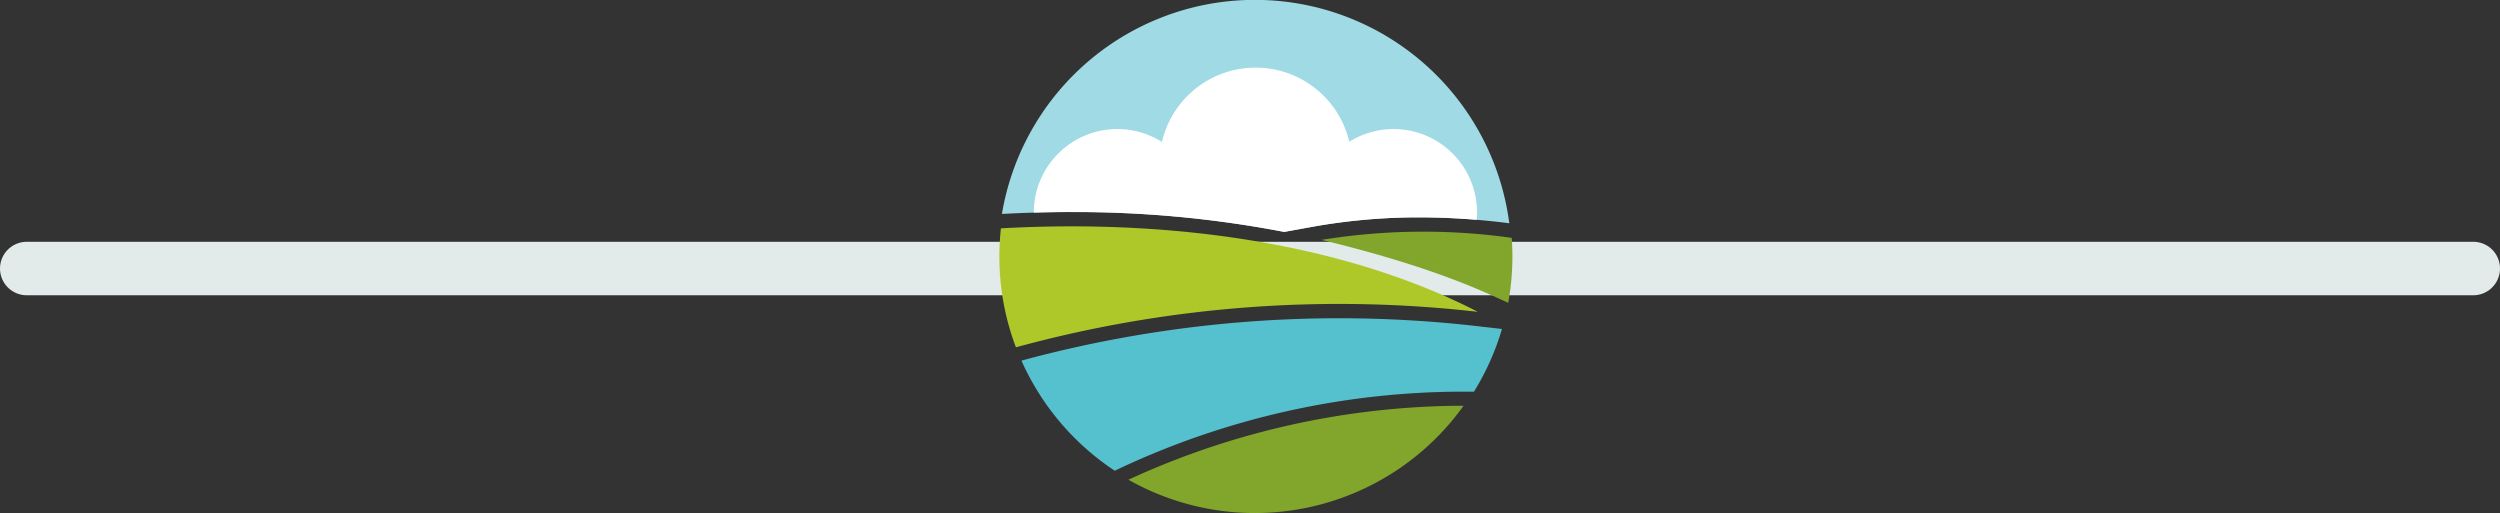 <svg xmlns="http://www.w3.org/2000/svg" viewBox="0 0 280.359 57.533"><rect x="0" y="0" width="280.359" height="57.533" fill="#333333" stroke="none"/><defs><clipPath id="a"><path fill="none" d="M0 0h57.533v57.533H0z"></path></clipPath></defs><path fill="none" stroke="#e2eaea" stroke-linecap="round" stroke-width="6" d="M3 30.113h274.359"></path><g clip-path="url(#a)" transform="translate(112.074)"><path fill="#9fdae5" d="M7.987 23.781a123.773 123.773 0 0 1 23.952 2.227l3.215-.583A67.193 67.193 0 0 1 47.1 24.377a79.657 79.657 0 0 1 10.085.661 28.769 28.769 0 0 0-56.9-1.046c2.584-.138 5.165-.211 7.7-.211"></path><path fill="#81a62b" d="M51.255 45.506a90.184 90.184 0 0 0-36.684 8.244l-.1.046a28.778 28.778 0 0 0 37.579-8.284c-.265 0-.53-.006-.795-.006"></path><path fill="#aec82a" d="M53.65 34.969c-13.932-7.2-32.892-10.508-53.477-9.362a29.067 29.067 0 0 0-.174 3.159 28.7 28.7 0 0 0 1.856 10.183 137.356 137.356 0 0 1 51.794-3.98"></path><path fill="#fff" fill-rule="evenodd" d="M7.986 23.781a123.773 123.773 0 0 1 23.952 2.227l3.215-.583a67.193 67.193 0 0 1 11.946-1.048c2.119 0 4.25.092 6.434.275.023-.267.037-.537.037-.811a9.369 9.369 0 0 0-14.33-7.948 10.793 10.793 0 0 0-21.013.025 9.368 9.368 0 0 0-14.368 7.923c1.385-.04 2.764-.064 4.127-.064"></path><path fill="#81a62b" d="M57.064 33.96a28.927 28.927 0 0 0 .469-5.194q0-1.056-.076-2.093a71.178 71.178 0 0 0-21.328.229c12.723 3.068 18.486 5.958 20.935 7.058"></path><path fill="#55c0ce" d="M53.468 36.561a135.983 135.983 0 0 0-50.994 3.881 28.877 28.877 0 0 0 10.464 12.347 90.911 90.911 0 0 1 40.279-8.862 28.61 28.61 0 0 0 3.145-7.034Z"></path></g></svg>